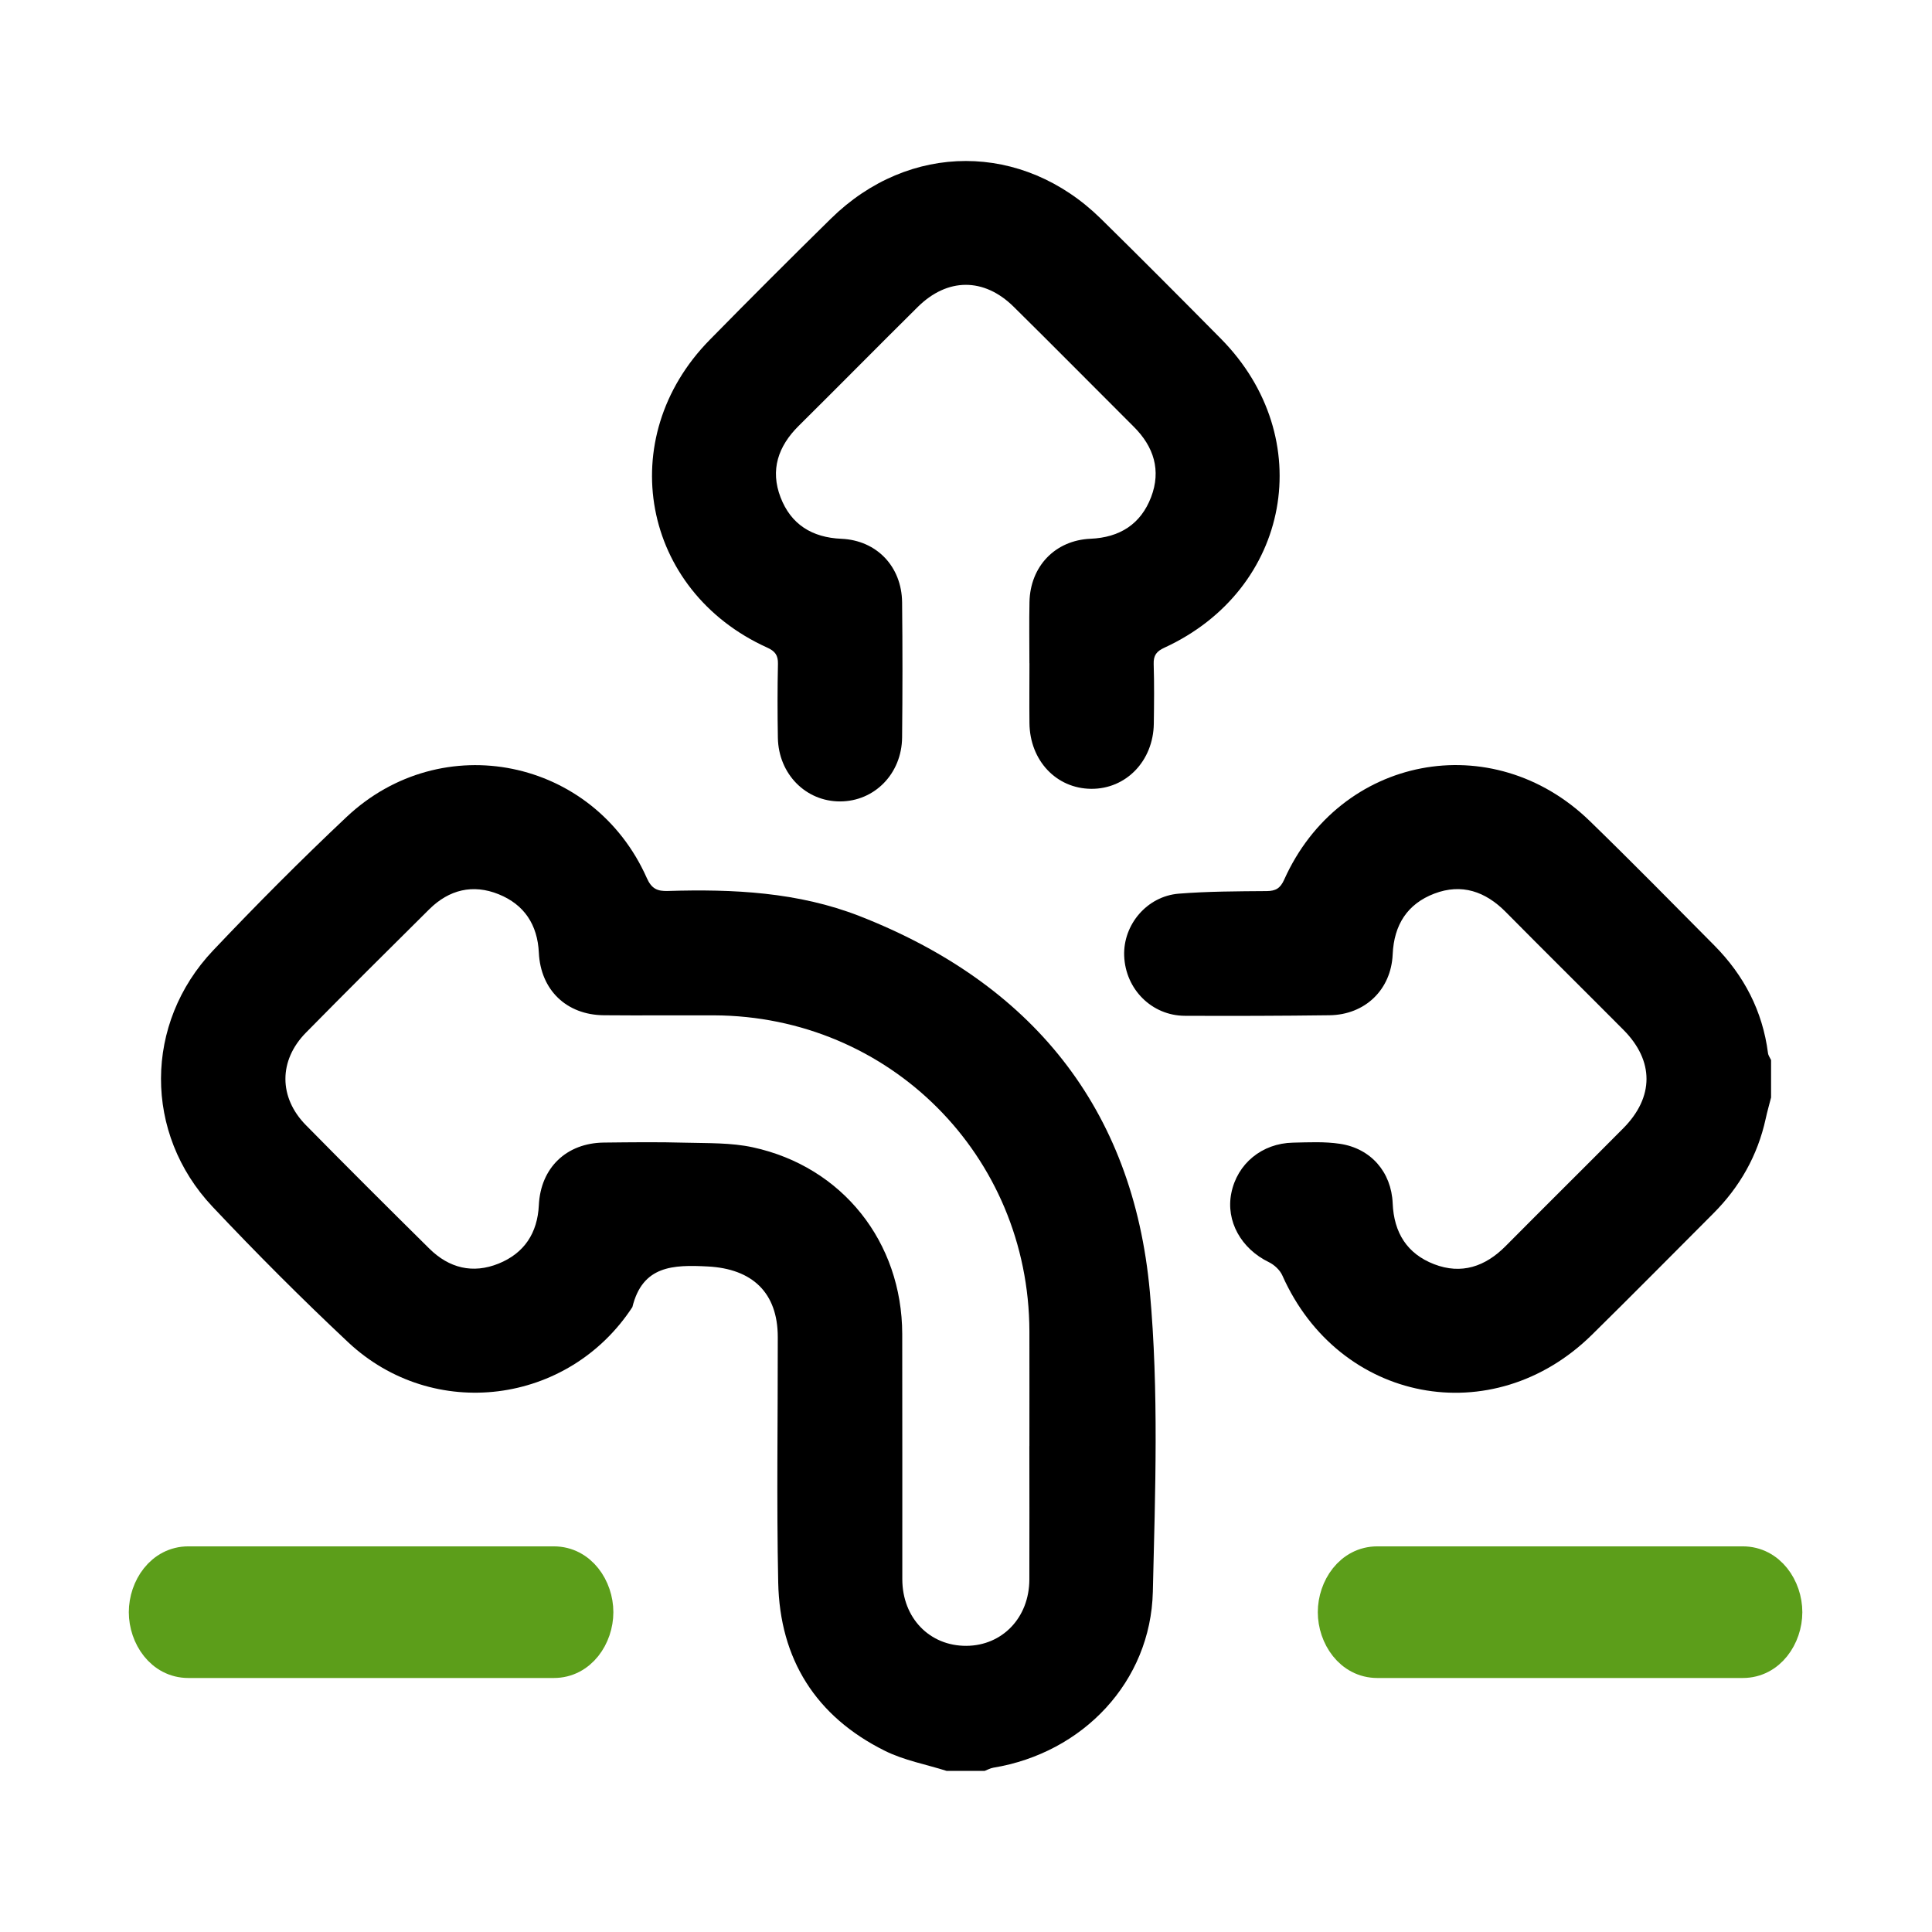 <svg xmlns="http://www.w3.org/2000/svg" width="120" height="120" viewBox="0 0 120 120" fill="none"><path d="M58.818 110C57.526 109.59 56.156 109.342 54.959 108.745C50.671 106.613 48.432 103.053 48.336 98.288C48.231 93.212 48.315 88.131 48.309 83.052C48.309 80.281 46.72 78.806 43.962 78.663C41.801 78.55 39.91 78.605 39.278 81.186C35.309 87.254 26.911 88.332 21.617 83.363C18.723 80.646 15.912 77.83 13.191 74.941C8.916 70.398 8.942 63.566 13.235 59.035C15.92 56.201 18.678 53.427 21.52 50.749C27.446 45.164 36.867 47.093 40.173 54.533C40.471 55.204 40.828 55.361 41.483 55.34C45.538 55.215 49.575 55.408 53.398 56.903C64.045 61.071 70.378 68.795 71.419 80.231C71.981 86.4 71.754 92.659 71.605 98.87C71.472 104.454 67.265 108.88 61.691 109.796C61.506 109.828 61.334 109.927 61.156 109.995H58.813L58.818 110ZM63.938 89.811C63.938 87.434 63.943 85.056 63.938 82.682C63.904 71.768 55.248 63.104 44.343 63.065C42.065 63.057 39.787 63.08 37.506 63.059C35.184 63.038 33.579 61.491 33.469 59.173C33.386 57.433 32.561 56.185 30.972 55.543C29.37 54.896 27.893 55.259 26.666 56.472C24.098 59.017 21.538 61.564 19.002 64.14C17.303 65.865 17.303 68.161 19.002 69.886C21.536 72.462 24.098 75.012 26.666 77.553C27.893 78.767 29.367 79.132 30.972 78.483C32.561 77.838 33.386 76.591 33.469 74.85C33.581 72.53 35.184 70.993 37.509 70.967C39.202 70.948 40.896 70.927 42.587 70.975C43.98 71.011 45.41 70.969 46.76 71.262C52.328 72.47 56.023 77.141 56.039 82.851C56.052 87.93 56.039 93.011 56.044 98.089C56.047 100.495 57.738 102.239 60.024 102.226C62.26 102.213 63.925 100.472 63.935 98.115C63.946 95.349 63.935 92.58 63.935 89.814L63.938 89.811Z" fill="black"></path><path d="M109.999 68.187C109.889 68.621 109.764 69.049 109.67 69.487C109.169 71.776 108.06 73.728 106.41 75.377C103.903 77.888 101.411 80.411 98.882 82.901C92.718 88.974 83.165 87.131 79.65 79.224C79.501 78.887 79.151 78.561 78.815 78.397C77.092 77.564 76.129 75.847 76.479 74.109C76.844 72.284 78.376 71.011 80.312 70.972C81.286 70.951 82.278 70.899 83.235 71.045C85.143 71.332 86.421 72.796 86.502 74.743C86.578 76.567 87.397 77.874 89.075 78.522C90.772 79.177 92.251 78.673 93.514 77.4C95.944 74.949 98.399 72.525 100.829 70.074C102.744 68.143 102.747 65.891 100.839 63.97C98.407 61.522 95.951 59.098 93.525 56.645C92.262 55.368 90.785 54.857 89.088 55.504C87.408 56.144 86.583 57.448 86.502 59.273C86.406 61.475 84.783 63.031 82.575 63.059C79.582 63.098 76.586 63.106 73.593 63.093C71.537 63.085 69.903 61.441 69.825 59.372C69.752 57.438 71.237 55.666 73.217 55.507C75.031 55.363 76.855 55.361 78.676 55.347C79.24 55.342 79.522 55.173 79.762 54.638C83.214 46.939 92.687 45.117 98.744 50.995C101.358 53.534 103.913 56.136 106.481 58.724C108.321 60.583 109.477 62.793 109.813 65.408C109.831 65.559 109.938 65.698 110.004 65.841V68.185L109.999 68.187Z" fill="black"></path><path d="M63.938 41.198C63.938 39.929 63.917 38.658 63.943 37.39C63.99 35.182 65.53 33.559 67.732 33.463C69.556 33.384 70.856 32.554 71.498 30.874C72.129 29.219 71.67 27.75 70.423 26.508C67.933 24.026 65.465 21.523 62.962 19.054C61.114 17.23 58.844 17.241 56.999 19.07C54.525 21.52 52.08 24.002 49.606 26.453C48.328 27.719 47.829 29.196 48.482 30.892C49.129 32.573 50.436 33.387 52.26 33.465C54.458 33.562 56.005 35.19 56.031 37.408C56.062 40.209 56.06 43.006 56.031 45.806C56.008 48.059 54.317 49.773 52.182 49.778C50.047 49.784 48.354 48.072 48.315 45.825C48.289 44.295 48.286 42.764 48.32 41.234C48.333 40.694 48.135 40.441 47.649 40.222C39.849 36.691 38.08 27.215 44.08 21.111C46.566 18.579 49.074 16.072 51.605 13.584C56.467 8.803 63.515 8.806 68.379 13.587C70.885 16.051 73.366 18.543 75.837 21.043C81.899 27.184 80.172 36.62 72.322 40.23C71.834 40.454 71.639 40.705 71.657 41.245C71.696 42.482 71.683 43.719 71.665 44.956C71.631 47.263 69.942 49.011 67.779 48.995C65.608 48.98 63.964 47.237 63.941 44.909C63.928 43.672 63.941 42.435 63.941 41.198H63.938Z" fill="black"></path><path d="M85.551 103.223H108.246C109.92 103.223 110.946 101.639 110.946 100.135C110.946 98.631 109.92 97.047 108.246 97.047H85.551C83.877 97.047 82.851 98.631 82.851 100.135C82.851 101.639 83.877 103.223 85.551 103.223Z" fill="#5C9E1A" stroke="#5C9E1A" stroke-width="2"></path><path d="M11.701 103.223H34.397C36.071 103.223 37.097 101.639 37.097 100.135C37.097 98.631 36.071 97.047 34.397 97.047H11.701C10.028 97.047 9.001 98.631 9.001 100.135C9.001 101.639 10.028 103.223 11.701 103.223Z" fill="#5C9E1A" stroke="#5C9E1A" stroke-width="2"></path></svg>